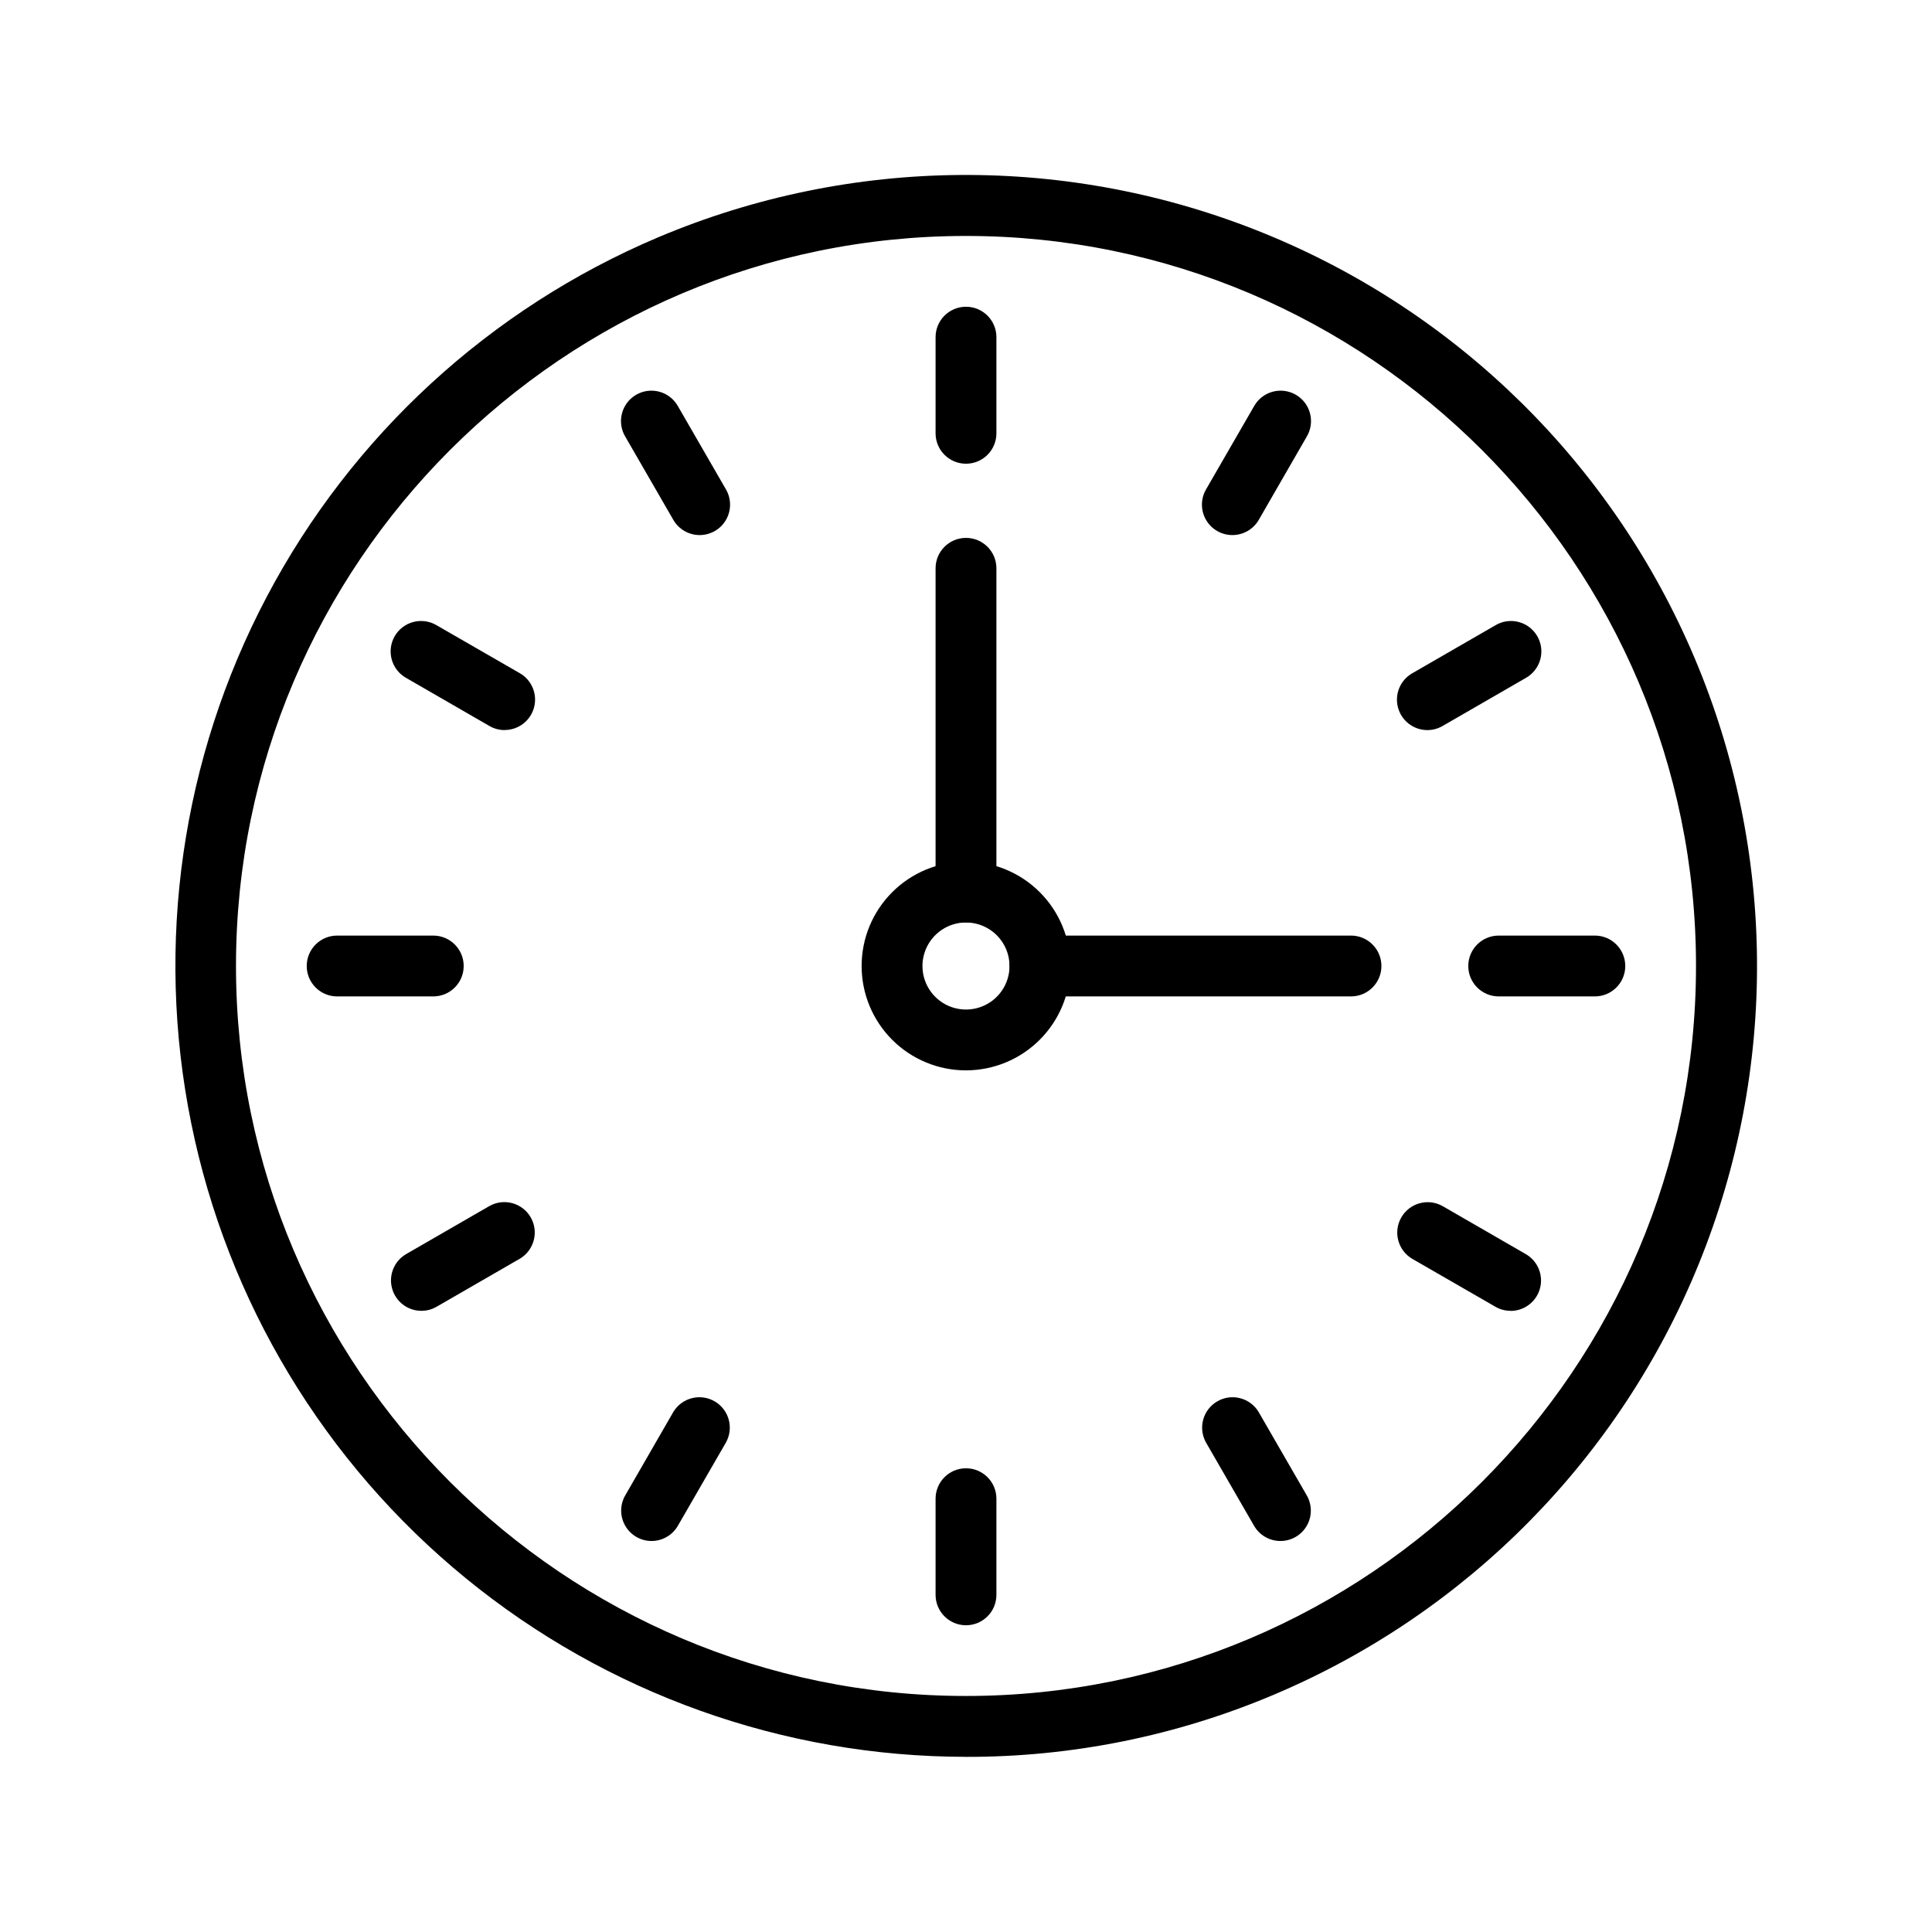 <?xml version="1.0" encoding="UTF-8"?>
<!-- Uploaded to: SVG Find, www.svgrepo.com, Generator: SVG Find Mixer Tools -->
<svg fill="#000000" width="800px" height="800px" version="1.1" viewBox="144 144 512 512" xmlns="http://www.w3.org/2000/svg">
 <g>
  <path d="m400 609.58c-48.355-0.027-95.211-16.766-132.63-47.387-37.426-30.617-63.113-73.234-72.711-120.62-9.602-47.391-2.527-96.645 20.027-139.41 22.559-42.77 59.203-76.426 103.73-95.273 51.215-21.637 108.93-22.039 160.44-1.125 51.516 20.914 92.613 61.438 114.25 112.66 21.637 51.215 22.043 108.93 1.125 160.44-20.914 51.516-61.438 92.613-112.65 114.25-25.809 10.926-53.559 16.527-81.582 16.473zm0-403.05c-106.68 0-193.46 86.785-193.46 193.46-0.004 106.68 86.781 193.46 193.46 193.46 106.68 0 193.46-86.785 193.46-193.46 0-106.68-86.785-193.46-193.46-193.46z"/>
  <path d="m400 266.89c-4.453 0-8.062-3.609-8.062-8.062v-25.477c0-4.453 3.609-8.059 8.062-8.059 4.449 0 8.059 3.606 8.059 8.059v25.477c0 2.141-0.848 4.191-2.359 5.703-1.512 1.512-3.562 2.359-5.699 2.359z"/>
  <path d="m400 574.71c-4.453 0-8.062-3.609-8.062-8.062v-25.477c0-4.453 3.609-8.062 8.062-8.062 4.449 0 8.059 3.609 8.059 8.062v25.477c0 4.453-3.609 8.062-8.059 8.062z"/>
  <path d="m329.42 285.8c-2.879 0-5.543-1.535-6.984-4.031l-12.734-22.062h-0.004c-1.102-1.852-1.414-4.07-0.867-6.152 0.543-2.086 1.902-3.867 3.766-4.945 1.867-1.078 4.09-1.363 6.168-0.793 2.078 0.57 3.84 1.949 4.894 3.832l12.734 22.062v-0.004c1.441 2.496 1.441 5.566 0.004 8.059s-4.098 4.031-6.977 4.035z"/>
  <path d="m483.33 552.38c-2.883 0.004-5.547-1.531-6.988-4.027l-12.734-22.062c-2.16-3.848-0.824-8.719 3-10.926 3.82-2.207 8.707-0.93 10.961 2.863l12.734 22.062c1.441 2.492 1.441 5.562 0.004 8.059-1.438 2.492-4.098 4.031-6.977 4.031z"/>
  <path d="m277.73 337.48c-1.418 0-2.809-0.375-4.031-1.086l-22.062-12.734c-1.879-1.055-3.258-2.816-3.828-4.894-0.57-2.078-0.285-4.301 0.793-6.168 1.078-1.863 2.856-3.223 4.941-3.766 2.086-0.547 4.301-0.234 6.156 0.867l22.07 12.715c3.16 1.824 4.703 5.547 3.758 9.07-0.941 3.527-4.137 5.977-7.789 5.977z"/>
  <path d="m544.32 491.38c-1.418 0.004-2.809-0.371-4.031-1.082l-22.059-12.715c-3.793-2.254-5.07-7.141-2.863-10.961 2.207-3.824 7.078-5.16 10.926-3l22.062 12.734c3.16 1.824 4.703 5.547 3.758 9.07-0.945 3.527-4.141 5.977-7.789 5.977z"/>
  <path d="m258.82 408.06h-25.477c-4.453 0-8.059-3.609-8.059-8.059 0-4.453 3.606-8.062 8.059-8.062h25.477c4.453 0 8.062 3.609 8.062 8.062 0 4.449-3.609 8.059-8.062 8.059z"/>
  <path d="m566.65 408.06h-25.477c-4.453 0-8.062-3.609-8.062-8.059 0-4.453 3.609-8.062 8.062-8.062h25.477c4.453 0 8.062 3.609 8.062 8.062 0 4.449-3.609 8.059-8.062 8.059z"/>
  <path d="m255.68 491.38c-3.652 0.004-6.848-2.449-7.789-5.973-0.945-3.527 0.598-7.246 3.758-9.07l22.062-12.734c3.848-2.16 8.719-0.824 10.926 3 2.203 3.82 0.93 8.707-2.867 10.961l-22.062 12.734c-1.223 0.711-2.613 1.086-4.027 1.082z"/>
  <path d="m522.27 337.48c-3.652 0-6.848-2.449-7.789-5.977-0.945-3.523 0.594-7.246 3.758-9.066l22.062-12.734v-0.004c1.852-1.102 4.066-1.414 6.152-0.867 2.086 0.543 3.867 1.902 4.945 3.766 1.074 1.867 1.363 4.09 0.789 6.168-0.57 2.078-1.949 3.84-3.828 4.894l-22.062 12.734c-1.223 0.711-2.613 1.086-4.027 1.086z"/>
  <path d="m316.67 552.38c-2.879 0-5.535-1.539-6.973-4.031-1.441-2.496-1.438-5.566 0-8.059l12.715-22.062c2.254-3.793 7.141-5.07 10.965-2.863 3.82 2.207 5.156 7.078 2.996 10.926l-12.734 22.062c-1.438 2.488-4.094 4.023-6.969 4.027z"/>
  <path d="m470.58 285.8c-2.879-0.004-5.539-1.543-6.977-4.035s-1.438-5.562 0.004-8.059l12.734-22.062v0.004c1.055-1.883 2.82-3.262 4.898-3.832 2.078-0.57 4.297-0.285 6.164 0.793 1.867 1.078 3.223 2.859 3.766 4.945 0.547 2.082 0.234 4.301-0.867 6.152l-12.715 22.062c-1.445 2.504-4.121 4.039-7.008 4.031z"/>
  <path d="m400 427.66c-7.336 0-14.371-2.914-19.559-8.102-5.188-5.184-8.102-12.219-8.102-19.555s2.914-14.371 8.102-19.559 12.223-8.102 19.559-8.102 14.371 2.914 19.555 8.102c5.188 5.188 8.102 12.223 8.102 19.559-0.012 7.332-2.93 14.359-8.113 19.543-5.184 5.184-12.211 8.102-19.543 8.113zm0-39.195c-4.668 0-8.875 2.812-10.66 7.121-1.785 4.312-0.801 9.273 2.5 12.574 3.301 3.301 8.262 4.285 12.574 2.5s7.121-5.992 7.121-10.656c-0.004-6.371-5.168-11.531-11.535-11.539z"/>
  <path d="m502.03 408.06h-82.434c-4.453 0-8.062-3.609-8.062-8.059 0-4.453 3.609-8.062 8.062-8.062h82.434c4.449 0 8.059 3.609 8.059 8.062 0 4.449-3.609 8.059-8.059 8.059z"/>
  <path d="m400 388.46c-4.453 0-8.062-3.609-8.062-8.062v-85.793c0-4.449 3.609-8.059 8.062-8.059 4.449 0 8.059 3.609 8.059 8.059v85.793c0 2.141-0.848 4.191-2.359 5.703-1.512 1.512-3.562 2.359-5.699 2.359z"/>
 </g>
</svg>